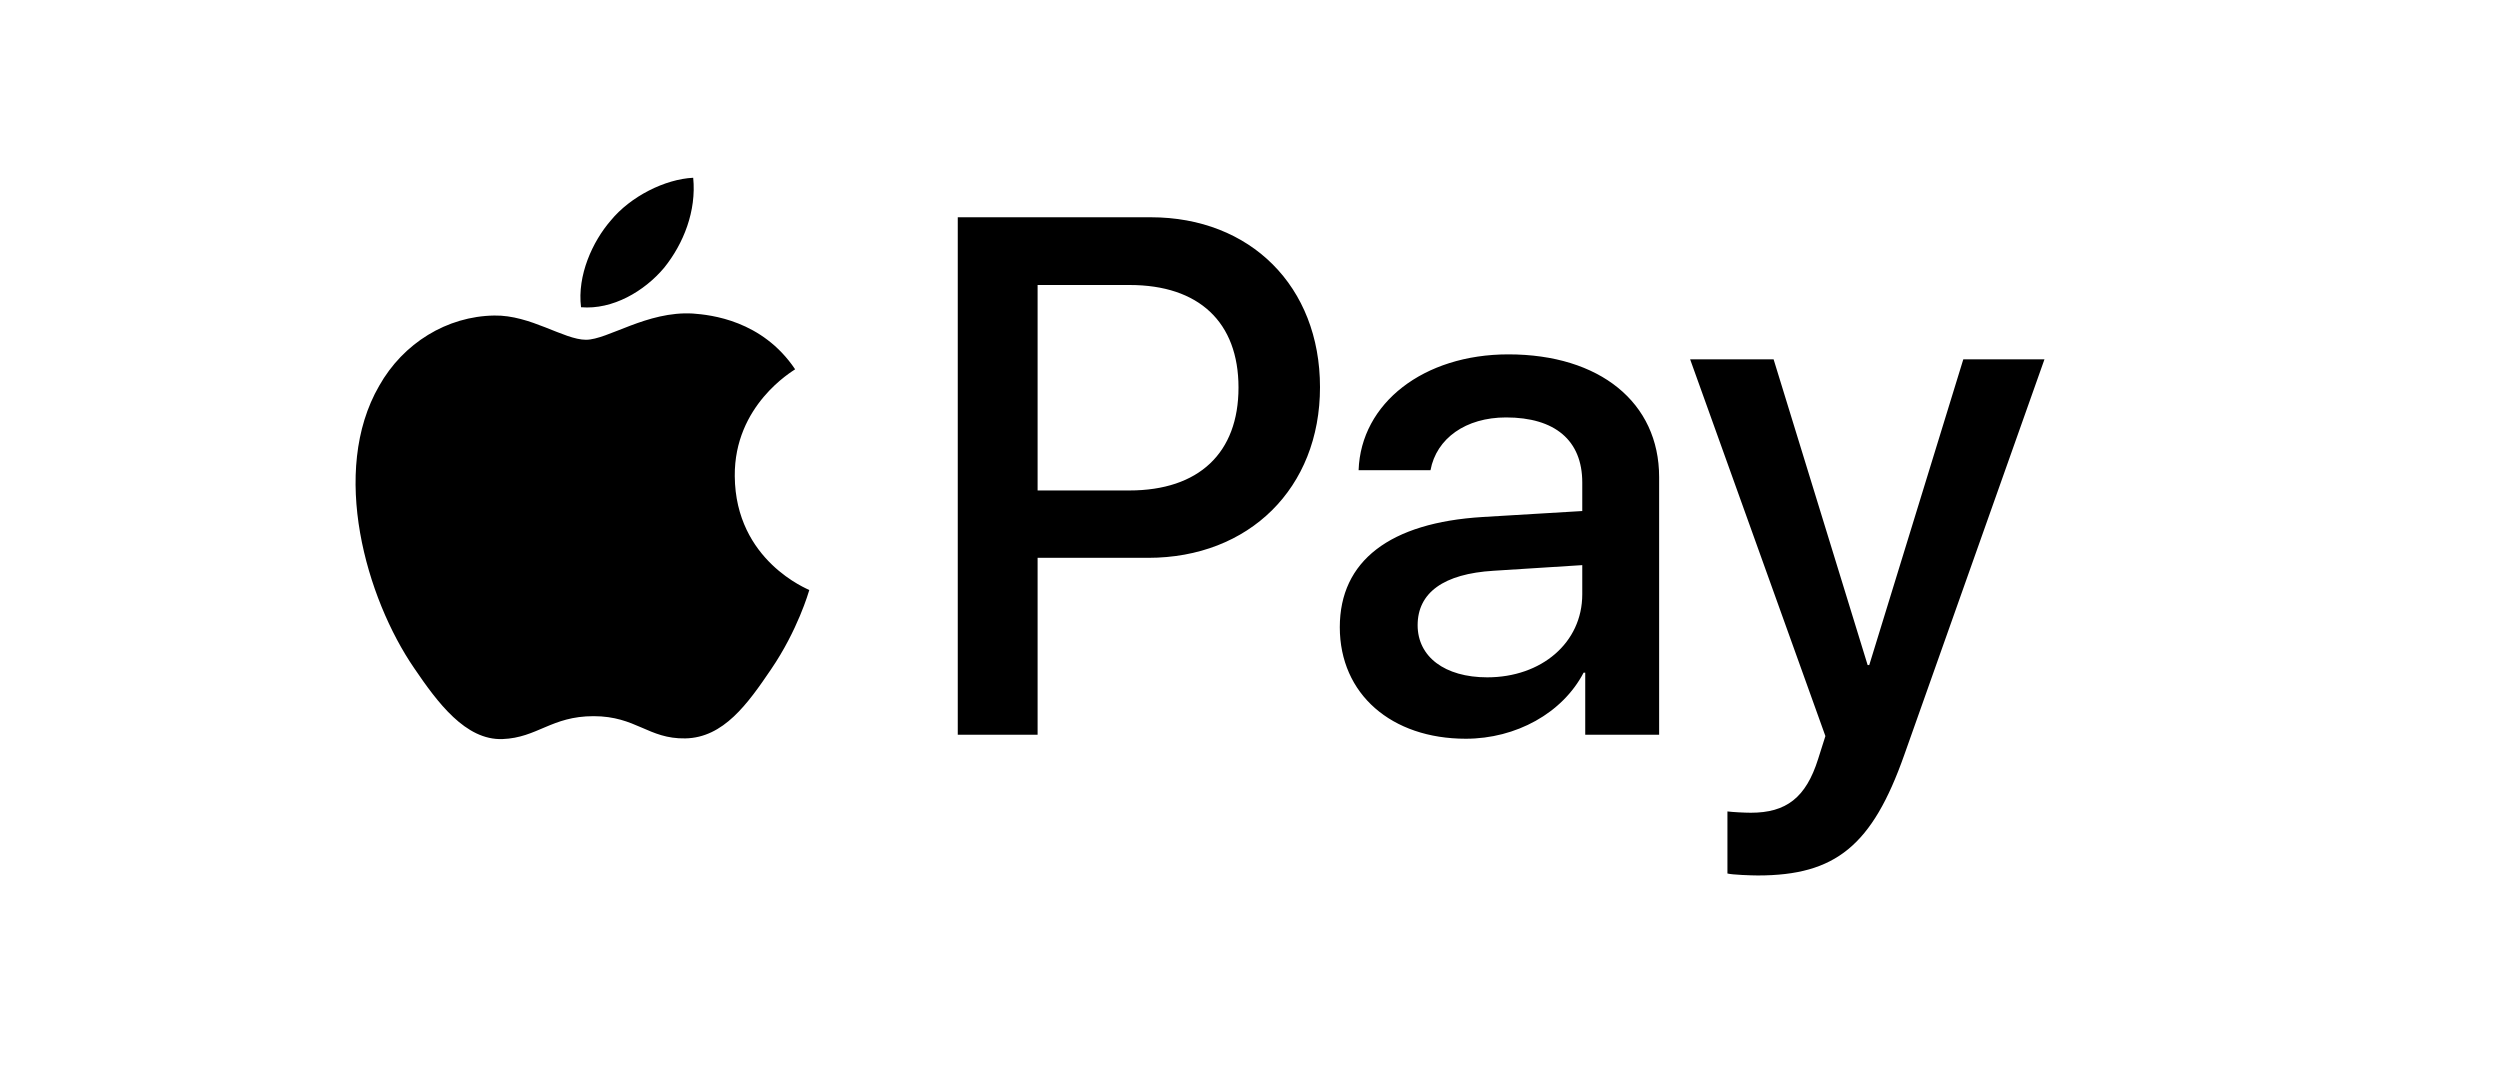 <svg width="75" height="32" viewBox="0 0 75 32" fill="none" xmlns="http://www.w3.org/2000/svg">
<path d="M19.925 8.032C19.331 8.739 18.381 9.297 17.431 9.217C17.312 8.261 17.777 7.245 18.321 6.618C18.915 5.891 19.954 5.373 20.796 5.333C20.895 6.329 20.509 7.305 19.925 8.032ZM20.786 9.406C19.41 9.326 18.232 10.193 17.579 10.193C16.916 10.193 15.916 9.446 14.828 9.466C13.412 9.486 12.096 10.292 11.374 11.577C9.889 14.146 10.988 17.95 12.423 20.041C13.126 21.076 13.967 22.212 15.075 22.172C16.124 22.132 16.54 21.485 17.807 21.485C19.084 21.485 19.45 22.172 20.558 22.152C21.706 22.132 22.429 21.116 23.131 20.081C23.933 18.906 24.26 17.761 24.279 17.701C24.26 17.681 22.062 16.834 22.043 14.285C22.023 12.155 23.775 11.139 23.854 11.079C22.864 9.605 21.32 9.446 20.786 9.406ZM28.733 6.518V22.042H31.128V16.735H34.444C37.472 16.735 39.6 14.644 39.6 11.617C39.6 8.59 37.512 6.518 34.523 6.518H28.733ZM31.128 8.55H33.889C35.968 8.55 37.155 9.665 37.155 11.627C37.155 13.588 35.968 14.714 33.88 14.714H31.128V8.55ZM43.974 22.162C45.479 22.162 46.874 21.395 47.508 20.18H47.557V22.042H49.774V14.315C49.774 12.075 47.992 10.631 45.251 10.631C42.708 10.631 40.827 12.095 40.758 14.106H42.915C43.093 13.15 43.974 12.523 45.182 12.523C46.647 12.523 47.468 13.21 47.468 14.475V15.331L44.479 15.51C41.698 15.679 40.194 16.825 40.194 18.816C40.194 20.828 41.748 22.162 43.974 22.162ZM44.618 20.32C43.341 20.32 42.529 19.702 42.529 18.756C42.529 17.78 43.311 17.213 44.806 17.123L47.468 16.954V17.83C47.468 19.284 46.241 20.32 44.618 20.32ZM52.733 26.264C55.069 26.264 56.167 25.368 57.127 22.65L61.334 10.78H58.899L56.078 19.951H56.029L53.208 10.78H50.704L54.762 22.082L54.544 22.769C54.178 23.934 53.584 24.382 52.525 24.382C52.337 24.382 51.971 24.363 51.823 24.343V26.205C51.961 26.244 52.555 26.264 52.733 26.264Z" fill="black"/>
</svg>
